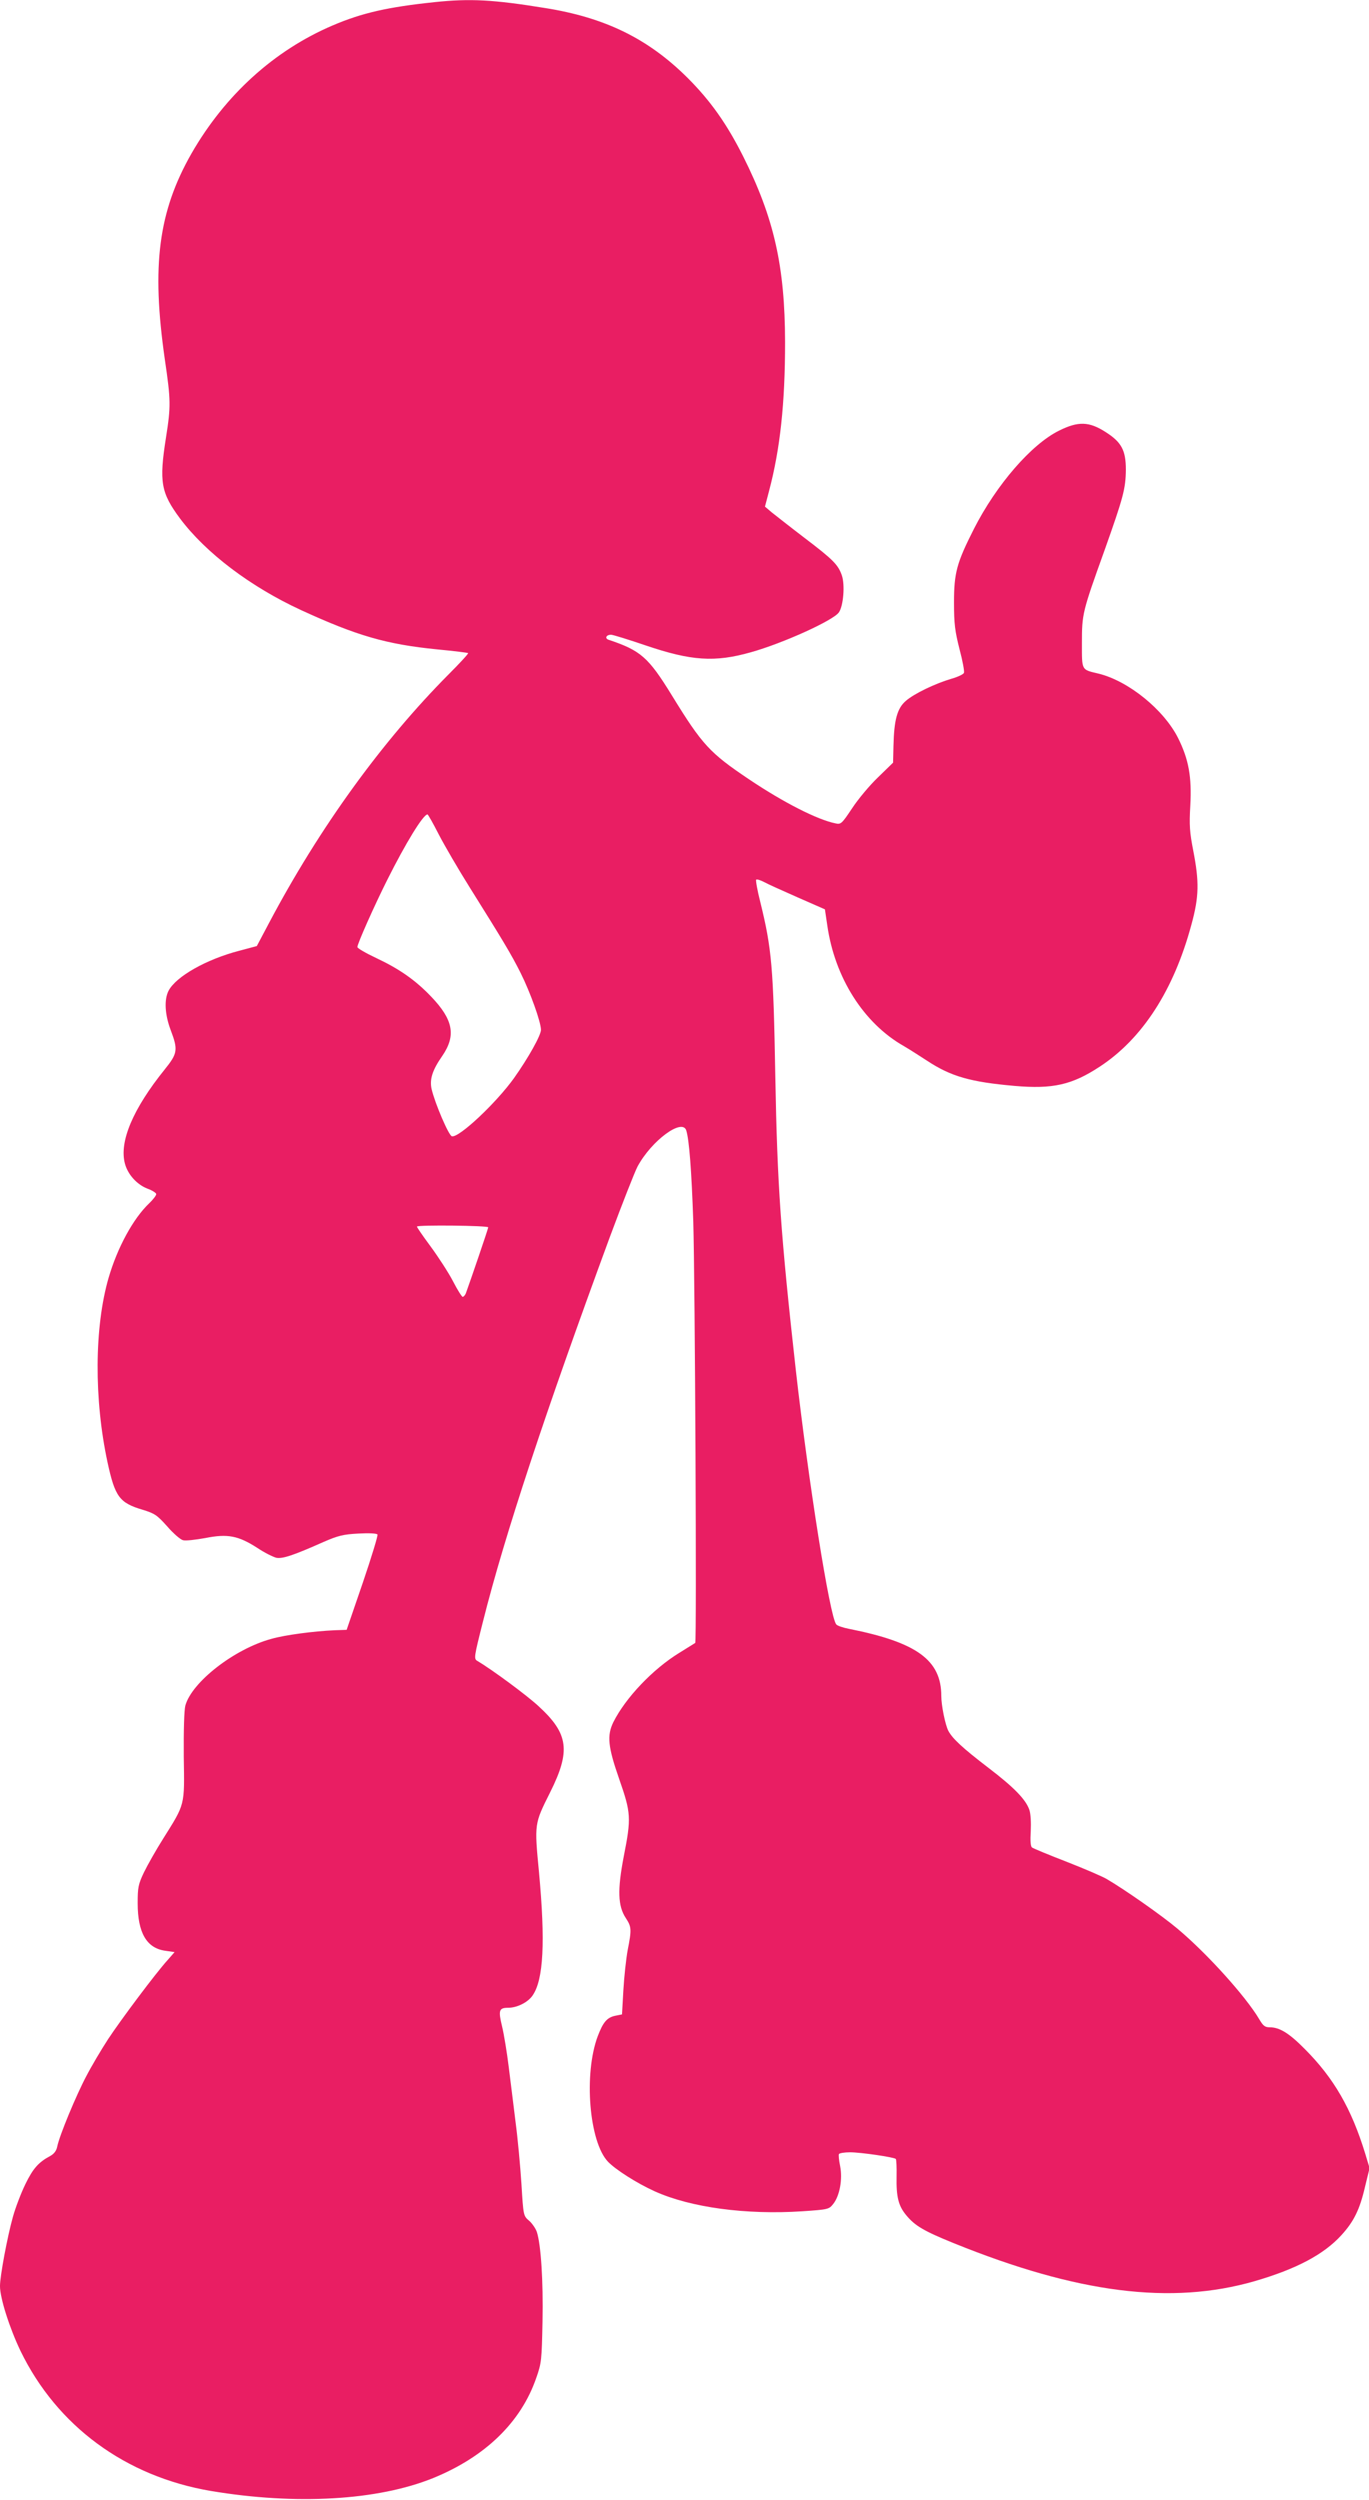 <?xml version="1.0" standalone="no"?>
<!DOCTYPE svg PUBLIC "-//W3C//DTD SVG 20010904//EN"
 "http://www.w3.org/TR/2001/REC-SVG-20010904/DTD/svg10.dtd">
<svg version="1.0" xmlns="http://www.w3.org/2000/svg"
 width="701pt" height="1280pt" viewBox="0 0 701 1280"
 preserveAspectRatio="xMidYMid meet">
<g transform="translate(0,1280) scale(0.1,-0.1)"
fill="#e91e63" stroke="none">
<path d="M2225 12789 c-239 -25 -371 -55 -521 -119 -300 -128 -551 -356 -723
-655 -170 -298 -206 -575 -137 -1055 31 -211 31 -240 6 -400 -36 -228 -26
-283 72 -415 132 -176 360 -349 620 -469 285 -131 436 -175 697 -201 85 -8
156 -17 158 -19 3 -2 -42 -51 -99 -108 -344 -346 -664 -789 -920 -1273 l-63
-119 -90 -24 c-169 -44 -324 -132 -362 -205 -23 -45 -19 -122 11 -201 38 -101
36 -119 -30 -201 -163 -202 -235 -371 -204 -484 15 -55 61 -106 115 -127 25
-9 45 -22 45 -28 0 -7 -16 -28 -36 -47 -82 -78 -163 -227 -208 -382 -73 -252
-75 -622 -5 -946 38 -175 61 -206 179 -241 62 -19 74 -27 126 -85 31 -36 68
-68 81 -71 13 -4 64 2 114 11 115 23 169 12 266 -50 37 -25 82 -47 98 -51 32
-6 87 12 244 82 72 31 98 38 176 42 54 3 95 1 98 -5 3 -5 -31 -117 -76 -249
l-82 -239 -60 -2 c-111 -5 -254 -24 -325 -44 -191 -52 -408 -222 -441 -342 -6
-24 -9 -126 -8 -261 4 -255 8 -239 -106 -421 -36 -57 -80 -135 -98 -172 -29
-61 -32 -77 -32 -158 0 -151 46 -230 141 -243 l48 -7 -35 -40 c-61 -67 -239
-305 -305 -405 -34 -52 -85 -138 -112 -190 -52 -98 -138 -305 -149 -361 -4
-21 -16 -37 -36 -48 -60 -32 -88 -64 -127 -144 -22 -45 -51 -121 -64 -168 -28
-100 -66 -302 -66 -354 0 -62 49 -215 105 -332 187 -385 538 -643 975 -717
435 -73 854 -49 1138 66 267 109 450 286 528 513 27 76 28 91 32 290 4 207 -8
392 -29 457 -6 18 -24 44 -40 58 -29 25 -29 25 -39 190 -6 91 -19 233 -30 315
-10 83 -26 209 -35 282 -9 73 -24 166 -34 207 -20 83 -16 96 31 96 46 0 102
28 126 64 55 81 65 273 32 630 -24 250 -24 247 57 409 106 212 94 300 -57 439
-57 54 -241 190 -316 234 -18 11 -17 19 29 201 110 439 319 1071 650 1970 64
172 128 335 142 361 72 133 229 248 249 184 15 -47 27 -203 36 -467 9 -309 18
-2151 10 -2157 -3 -2 -40 -25 -82 -51 -135 -83 -274 -229 -337 -354 -34 -69
-28 -127 30 -293 60 -172 62 -198 23 -395 -33 -172 -30 -254 10 -315 30 -46
31 -58 10 -165 -8 -44 -18 -136 -22 -205 l-7 -124 -35 -7 c-42 -9 -62 -33 -89
-104 -73 -194 -44 -542 52 -643 39 -41 149 -111 240 -152 184 -83 468 -121
756 -102 132 9 136 10 158 38 33 42 48 126 35 193 -6 29 -9 58 -6 62 3 5 29 9
57 9 54 0 225 -25 234 -34 3 -3 5 -44 4 -90 -2 -104 9 -150 50 -199 44 -53 89
-80 242 -142 634 -257 1114 -318 1541 -195 213 62 354 136 445 236 63 69 94
131 121 249 l23 94 -22 73 c-71 232 -161 388 -311 538 -79 80 -128 110 -178
110 -25 0 -34 7 -55 43 -69 116 -267 336 -419 463 -80 67 -264 196 -359 252
-21 13 -114 53 -206 89 -93 36 -173 69 -179 74 -7 6 -9 36 -6 83 2 43 0 88 -7
109 -18 53 -78 115 -209 215 -132 101 -185 150 -206 190 -16 31 -36 130 -36
178 0 184 -125 275 -472 344 -31 6 -61 16 -66 23 -33 39 -142 728 -207 1302
-77 692 -95 947 -105 1505 -10 561 -18 652 -77 892 -15 59 -24 110 -21 114 4
3 21 -2 40 -12 18 -10 96 -45 173 -79 l139 -61 12 -81 c38 -268 186 -502 392
-619 26 -15 79 -49 119 -75 123 -81 222 -109 448 -129 196 -17 294 5 437 99
218 143 379 392 469 728 39 142 40 219 9 378 -18 93 -21 129 -15 230 8 147 -8
236 -62 345 -73 146 -254 293 -408 331 -89 21 -85 14 -85 157 0 148 2 158 115
472 97 273 109 317 110 415 0 99 -22 141 -104 193 -84 54 -140 56 -238 7 -142
-70 -321 -277 -436 -503 -88 -174 -102 -224 -102 -377 0 -110 5 -147 28 -238
16 -60 26 -115 23 -122 -2 -7 -31 -21 -63 -30 -85 -25 -193 -77 -235 -114 -44
-38 -60 -97 -63 -231 l-2 -85 -77 -75 c-43 -41 -103 -113 -133 -159 -52 -78
-57 -83 -84 -77 -92 18 -267 107 -444 226 -201 135 -239 176 -395 430 -120
195 -159 229 -323 284 -22 7 -13 26 12 26 9 0 90 -25 178 -55 233 -79 353 -87
537 -35 165 46 425 164 452 205 23 35 31 140 15 188 -19 55 -43 80 -189 191
-76 58 -152 118 -171 133 l-34 29 21 80 c57 216 82 448 82 763 -1 388 -56 634
-215 951 -83 165 -166 283 -284 401 -202 201 -422 309 -731 358 -266 43 -382
49 -565 30z m22 -4262 c29 -56 100 -178 159 -272 169 -270 212 -341 260 -437
49 -98 104 -251 104 -291 0 -28 -65 -144 -138 -247 -91 -127 -281 -306 -318
-298 -16 3 -87 169 -104 242 -11 50 4 97 55 170 71 104 56 185 -57 303 -82 86
-165 143 -282 198 -53 25 -96 50 -96 56 0 17 86 210 151 340 96 192 186 339
208 339 3 0 29 -46 58 -103z m253 -2011 c0 -7 -93 -279 -115 -339 -4 -9 -11
-17 -16 -17 -4 0 -27 36 -50 81 -23 44 -75 124 -114 177 -40 54 -71 99 -70
102 6 9 365 5 365 -4z"/>
</g>
</svg>
